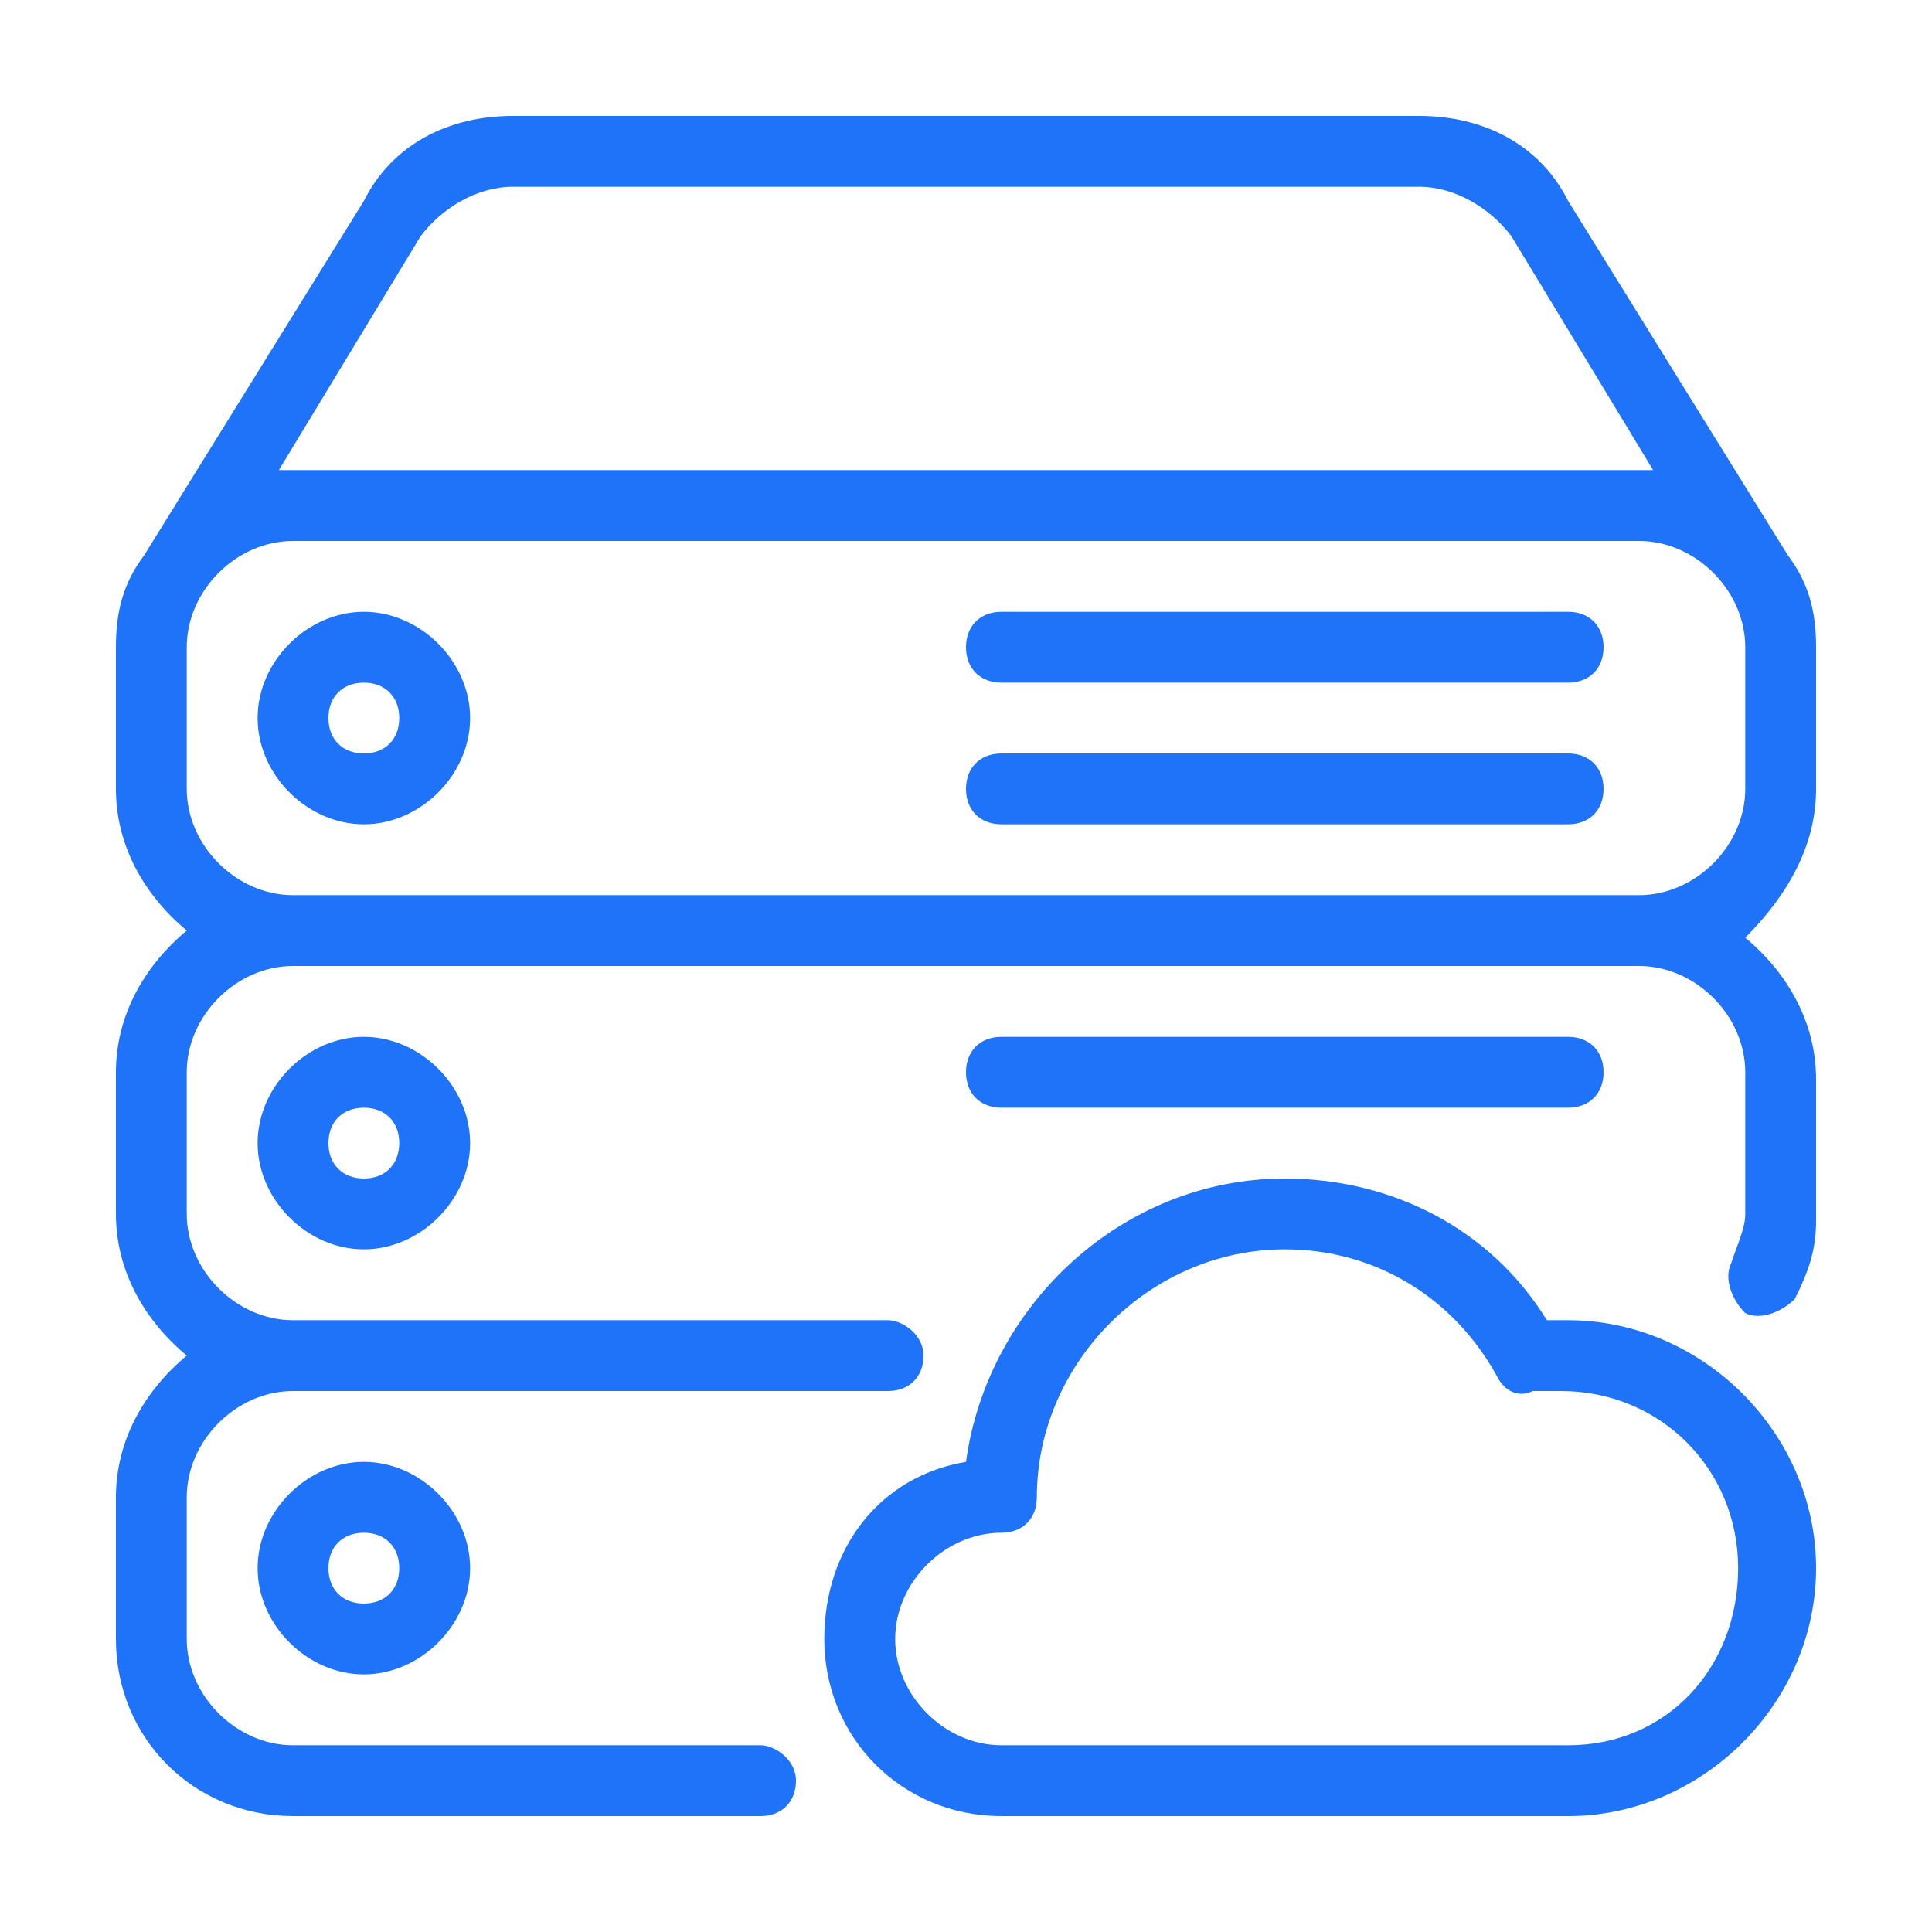 <svg width="50" height="50" viewBox="0 0 50 50" fill="none" xmlns="http://www.w3.org/2000/svg">
<path d="M25.917 28.667H40.583C41.133 28.667 41.5 28.3 41.5 27.75C41.5 27.2 41.133 26.833 40.583 26.833H25.917C25.367 26.833 25 27.2 25 27.75C25 28.3 25.367 28.667 25.917 28.667ZM40.583 34.167C40.4 34.167 40.217 34.167 40.033 34.167C38.567 31.783 36 30.5 33.25 30.5C29.033 30.5 25.55 33.8 25 37.833C22.8 38.2 21.333 40.033 21.333 42.417C21.333 44.983 23.35 47 25.917 47H40.583C44.067 47 47 44.067 47 40.583C47 37.1 44.067 34.167 40.583 34.167ZM40.583 45.167H25.917C24.45 45.167 23.167 43.883 23.167 42.417C23.167 40.95 24.45 39.667 25.917 39.667C26.467 39.667 26.833 39.3 26.833 38.75C26.833 35.267 29.767 32.333 33.25 32.333C35.633 32.333 37.65 33.617 38.75 35.633C38.933 36 39.3 36.183 39.667 36H40.4C42.967 36 44.983 38.017 44.983 40.583C44.983 43.15 43.15 45.167 40.583 45.167ZM47 20.417V16.75C47 15.833 46.817 15.1 46.267 14.367L40.583 5.2C39.85 3.733 38.383 3 36.733 3H13.267C11.617 3 10.15 3.733 9.417 5.2L3.733 14.367C3.183 15.1 3 15.833 3 16.75V20.417C3 21.883 3.733 23.167 4.833 24.083C3.733 25 3 26.283 3 27.75V31.417C3 32.883 3.733 34.167 4.833 35.083C3.733 36 3 37.283 3 38.75V42.417C3 44.983 5.017 47 7.583 47H19.683C20.233 47 20.6 46.633 20.6 46.083C20.6 45.533 20.05 45.167 19.683 45.167H7.583C6.117 45.167 4.833 43.883 4.833 42.417V38.75C4.833 37.283 6.117 36 7.583 36H22.983C23.533 36 23.9 35.633 23.9 35.083C23.9 34.533 23.35 34.167 22.983 34.167H7.583C6.117 34.167 4.833 32.883 4.833 31.417V27.75C4.833 26.283 6.117 25 7.583 25H42.417C43.883 25 45.167 26.283 45.167 27.75V31.417C45.167 31.783 44.983 32.15 44.8 32.7C44.617 33.067 44.8 33.617 45.167 33.983C45.533 34.167 46.083 33.983 46.45 33.617C46.817 32.883 47 32.333 47 31.6V27.933C47 26.467 46.267 25.183 45.167 24.267C46.267 23.167 47 21.883 47 20.417ZM10.883 6.117C11.433 5.383 12.35 4.833 13.267 4.833H36.733C37.65 4.833 38.567 5.383 39.117 6.117L42.783 12.167C42.6 12.167 42.6 12.167 42.417 12.167H7.583C7.4 12.167 7.217 12.167 7.217 12.167L10.883 6.117ZM45.167 20.417C45.167 21.883 43.883 23.167 42.417 23.167H7.583C6.117 23.167 4.833 21.883 4.833 20.417V16.75C4.833 15.283 6.117 14 7.583 14H42.417C43.883 14 45.167 15.283 45.167 16.75V20.417ZM6.667 40.583C6.667 42.05 7.95 43.333 9.417 43.333C10.883 43.333 12.167 42.05 12.167 40.583C12.167 39.117 10.883 37.833 9.417 37.833C7.95 37.833 6.667 39.117 6.667 40.583ZM10.333 40.583C10.333 41.133 9.967 41.5 9.417 41.5C8.867 41.5 8.5 41.133 8.5 40.583C8.5 40.033 8.867 39.667 9.417 39.667C9.967 39.667 10.333 40.033 10.333 40.583ZM9.417 15.833C7.95 15.833 6.667 17.117 6.667 18.583C6.667 20.05 7.95 21.333 9.417 21.333C10.883 21.333 12.167 20.05 12.167 18.583C12.167 17.117 10.883 15.833 9.417 15.833ZM9.417 19.5C8.867 19.5 8.5 19.133 8.5 18.583C8.5 18.033 8.867 17.667 9.417 17.667C9.967 17.667 10.333 18.033 10.333 18.583C10.333 19.133 9.967 19.5 9.417 19.5ZM6.667 29.583C6.667 31.05 7.95 32.333 9.417 32.333C10.883 32.333 12.167 31.05 12.167 29.583C12.167 28.117 10.883 26.833 9.417 26.833C7.95 26.833 6.667 28.117 6.667 29.583ZM10.333 29.583C10.333 30.133 9.967 30.5 9.417 30.5C8.867 30.5 8.5 30.133 8.5 29.583C8.5 29.033 8.867 28.667 9.417 28.667C9.967 28.667 10.333 29.033 10.333 29.583ZM40.583 15.833H25.917C25.367 15.833 25 16.2 25 16.75C25 17.3 25.367 17.667 25.917 17.667H40.583C41.133 17.667 41.5 17.3 41.5 16.75C41.5 16.2 41.133 15.833 40.583 15.833ZM40.583 19.5H25.917C25.367 19.5 25 19.867 25 20.417C25 20.967 25.367 21.333 25.917 21.333H40.583C41.133 21.333 41.5 20.967 41.5 20.417C41.5 19.867 41.133 19.5 40.583 19.5Z" fill="#1E73F8"/>
</svg>
